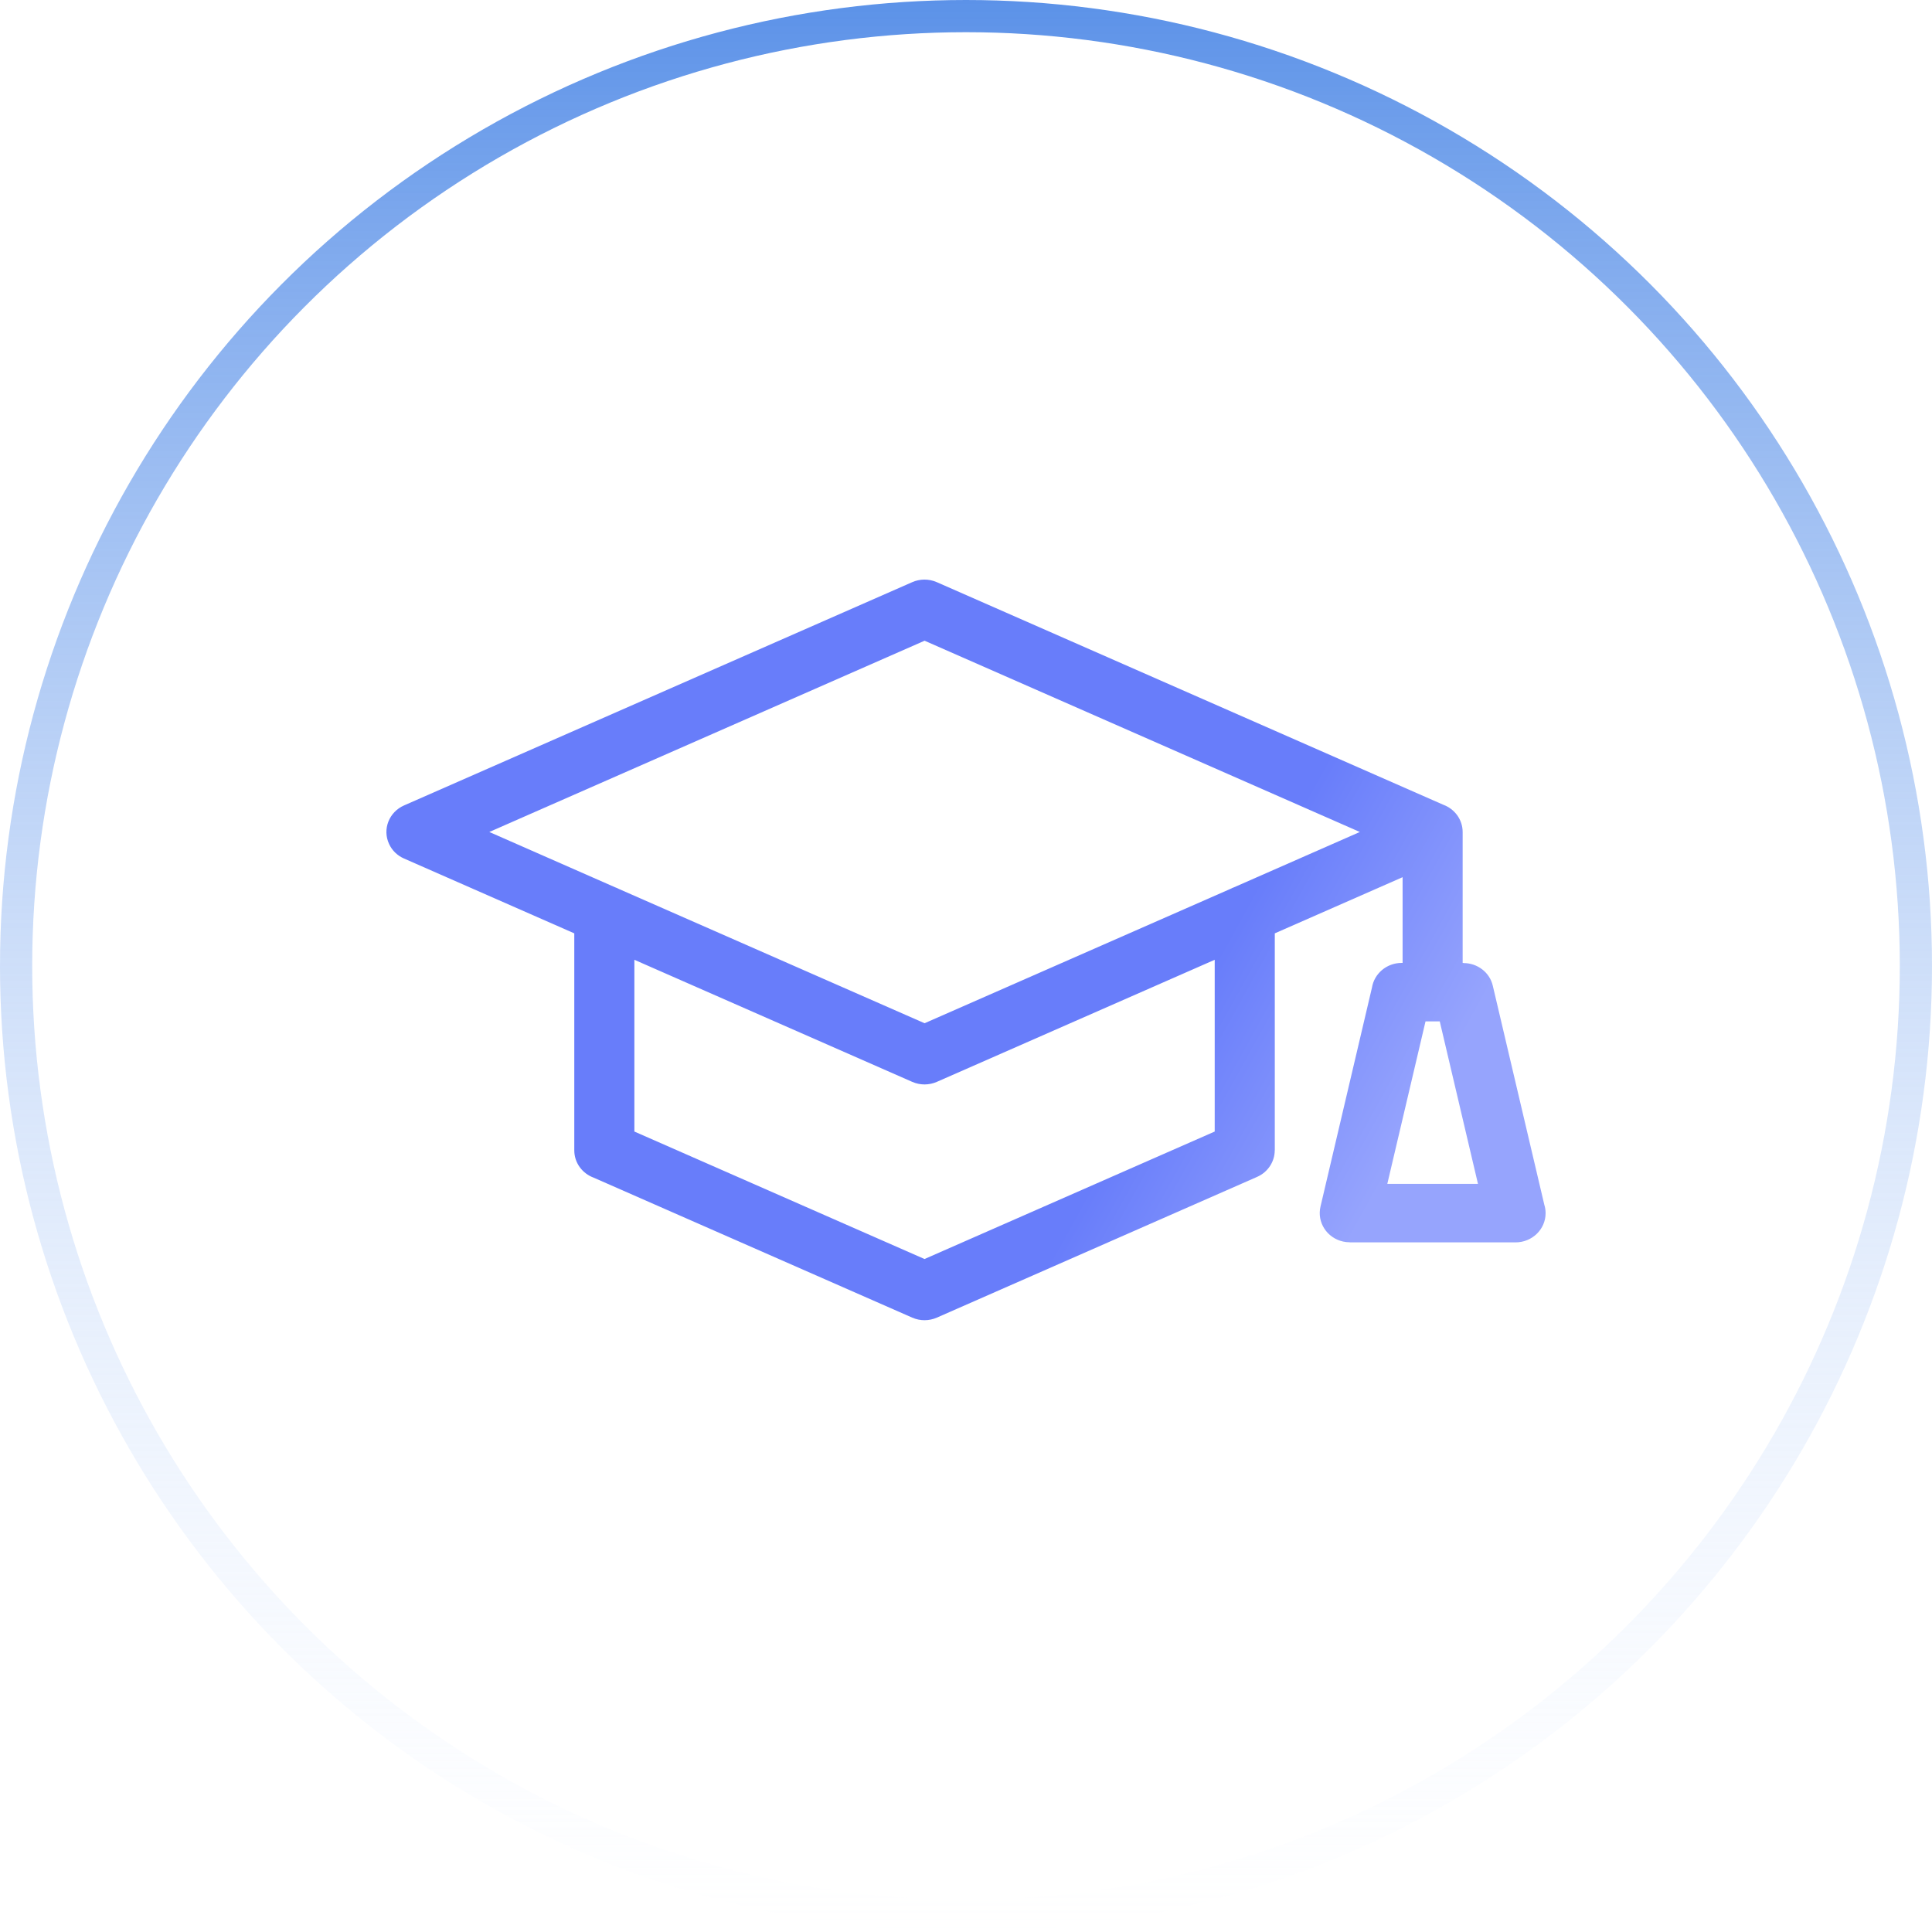 <svg width="60" height="60" viewBox="0 0 60 60" fill="none" xmlns="http://www.w3.org/2000/svg">
<circle cx="30" cy="30" r="29.5" stroke="url(#paint0_linear_450_333)"/>
<path d="M28.712 31.778L38.221 27.601C38.256 27.583 38.29 27.567 38.326 27.555L42.231 25.838L28.714 19.898L15.196 25.838L19.101 27.555C19.136 27.567 19.172 27.583 19.206 27.601L28.715 31.778H28.712ZM45.9 36.767L44.713 31.72H44.271L43.084 36.767H45.9ZM47.069 38.582H41.916V38.58C41.848 38.58 41.778 38.572 41.709 38.557C41.208 38.445 40.895 37.959 41.009 37.472L42.608 30.669C42.679 30.236 43.065 29.904 43.53 29.904H43.559V27.242L39.59 28.986V35.725H39.588C39.588 36.07 39.383 36.399 39.039 36.55L29.095 40.92C28.86 41.023 28.583 41.031 28.33 40.92L18.436 36.573C18.084 36.443 17.835 36.113 17.835 35.725V28.986L12.549 26.663C12.349 26.576 12.179 26.42 12.083 26.21C11.871 25.755 12.08 25.218 12.549 25.013L28.329 18.08C28.563 17.977 28.841 17.969 29.094 18.08L44.822 24.992C45.174 25.121 45.424 25.452 45.424 25.84V29.906H45.453V29.909C45.878 29.909 46.262 30.192 46.36 30.612L47.96 37.414C47.986 37.496 48 37.584 48 37.676C48 38.177 47.582 38.583 47.067 38.583L47.069 38.582ZM19.701 29.807V35.141L28.712 39.1L37.724 35.141V29.807L29.095 33.598C28.86 33.701 28.583 33.709 28.33 33.598L19.701 29.807Z" fill="url(#paint1_linear_450_333)"/>
<defs>
<linearGradient id="paint0_linear_450_333" x1="30" y1="0" x2="30" y2="60" gradientUnits="userSpaceOnUse">
<stop stop-color="#5C92E8"/>
<stop offset="1" stop-color="#DEEBFF" stop-opacity="0"/>
</linearGradient>
<linearGradient id="paint1_linear_450_333" x1="34.899" y1="31.842" x2="43.12" y2="36.395" gradientUnits="userSpaceOnUse">
<stop offset="0.161" stop-color="#687DFA"/>
<stop offset="1" stop-color="#96A4FD"/>
</linearGradient>
</defs>
</svg>
